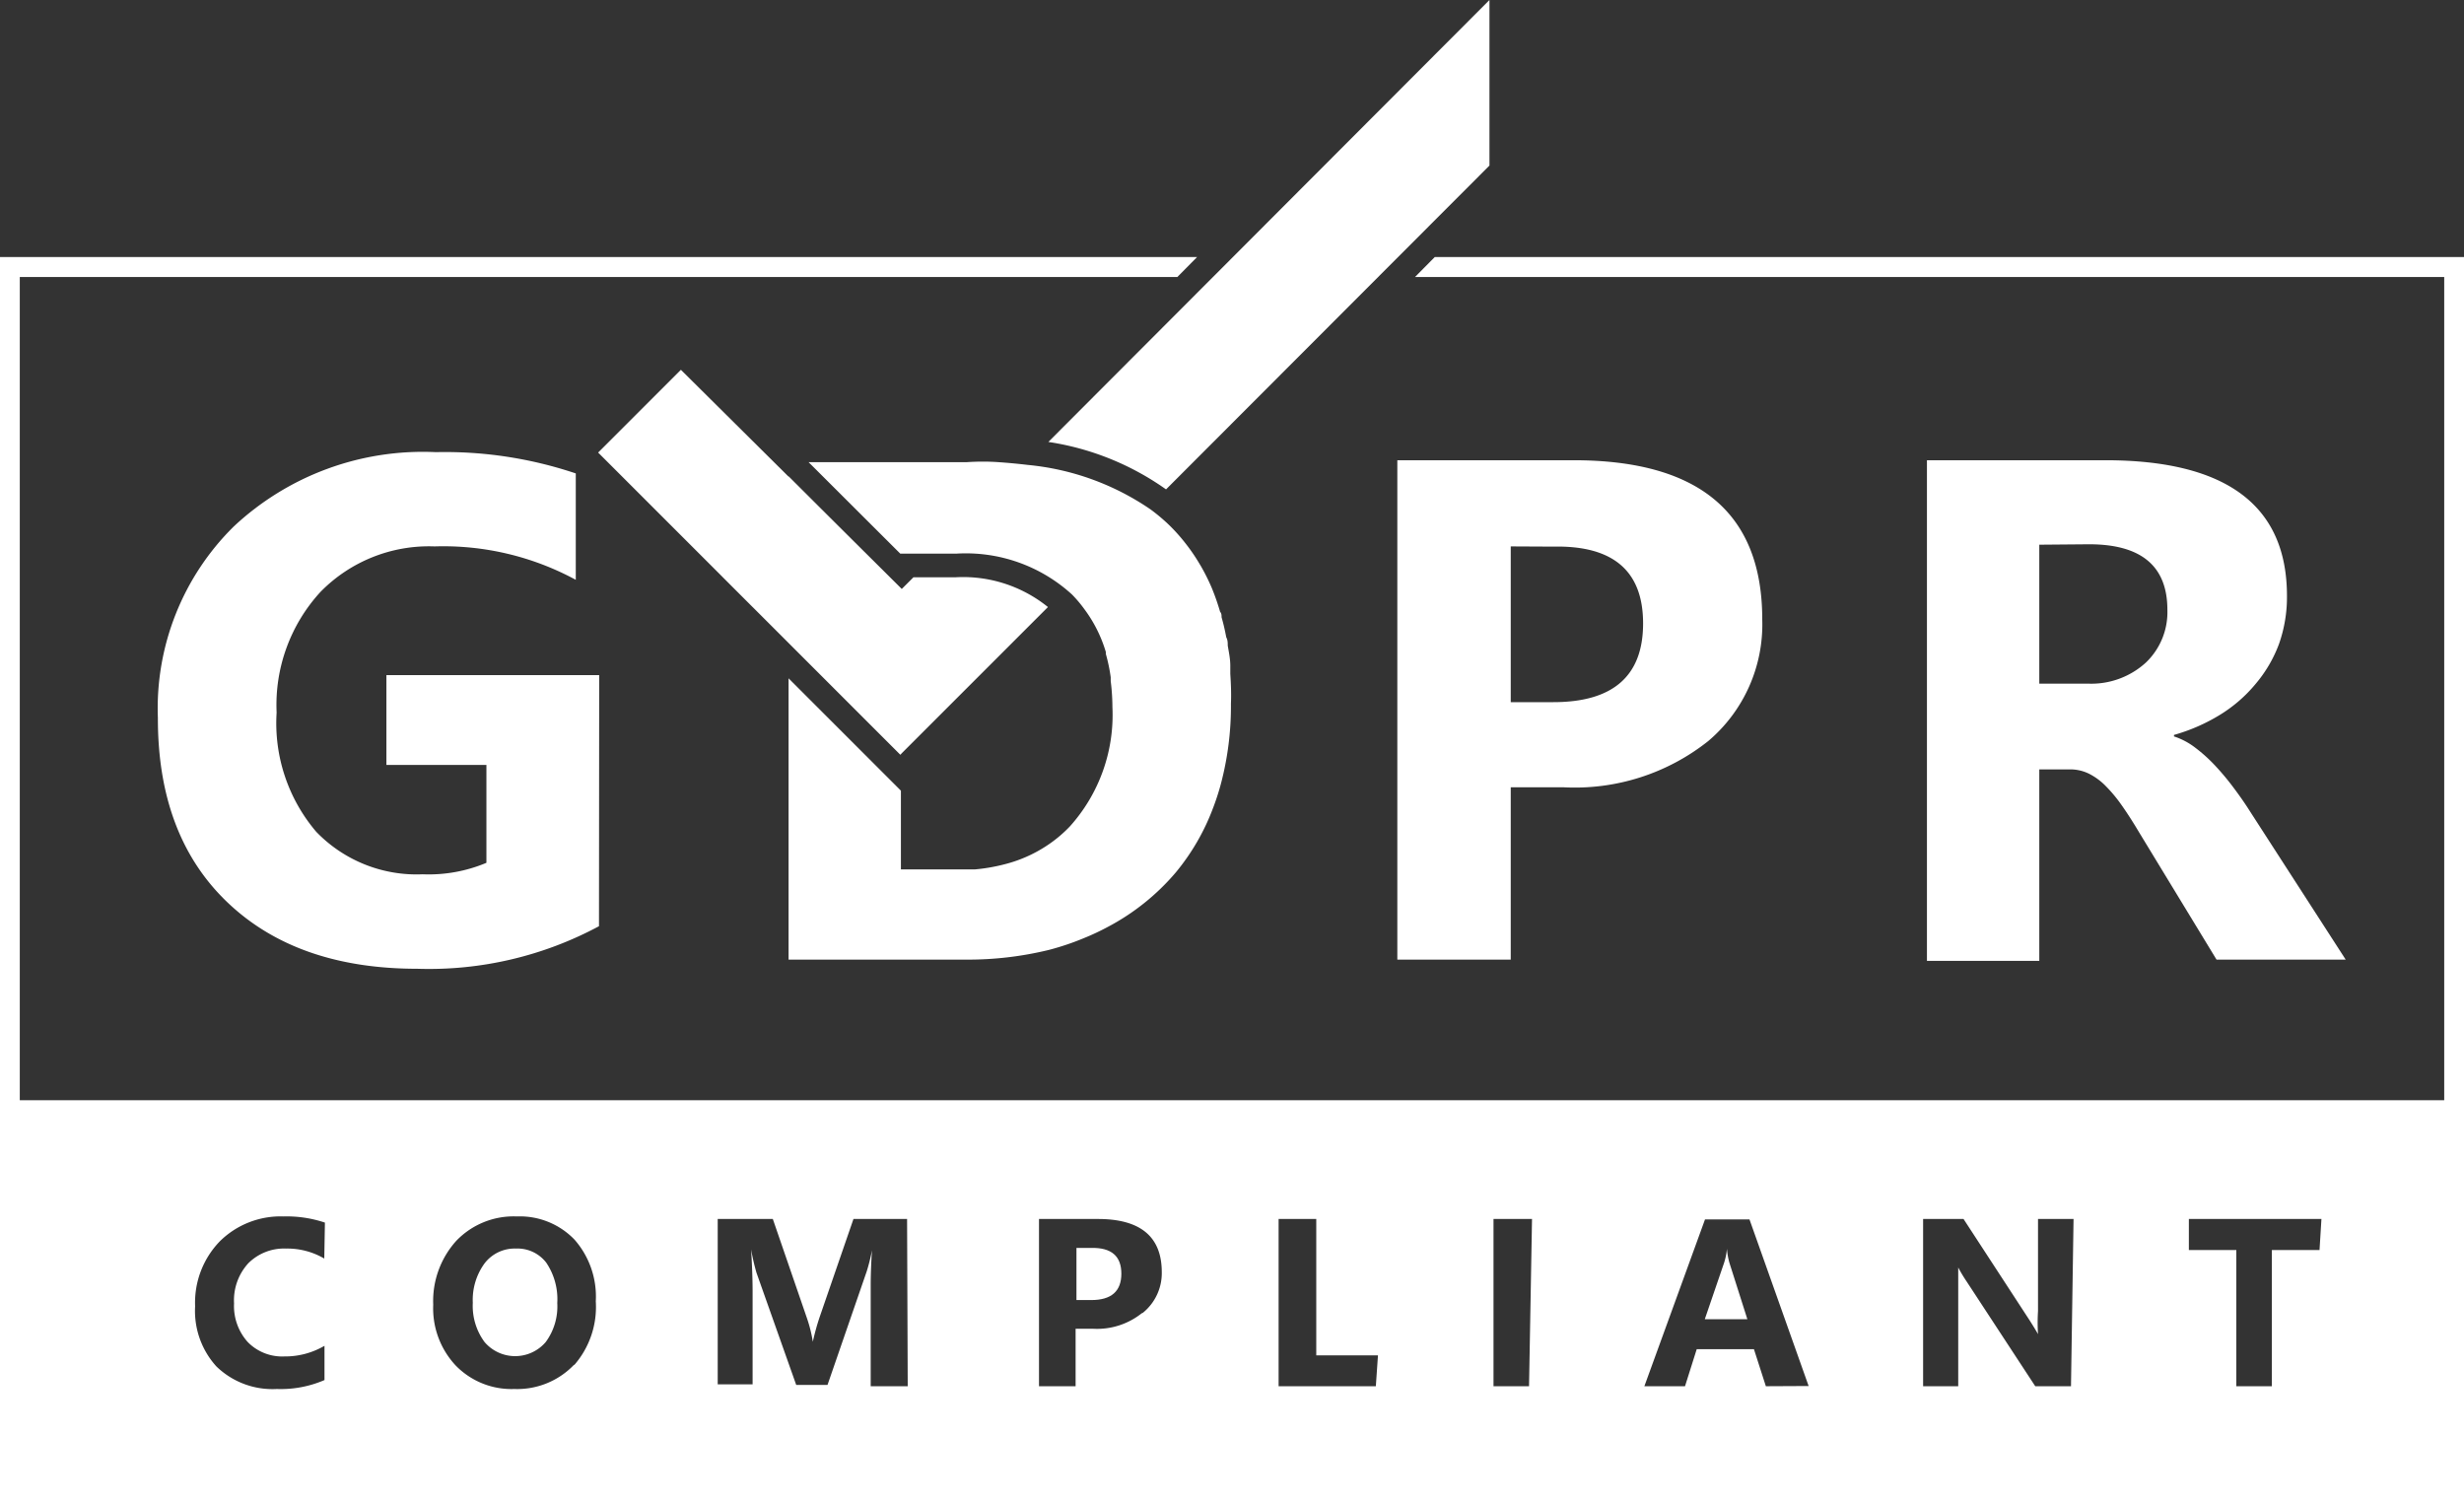<svg xmlns="http://www.w3.org/2000/svg" viewBox="0 0 115.8 70.66"><rect x="0" y="0" width="115.8" height="70.66" fill="#333333" stroke="none"/><defs><style>.cls-1{fill:#fff;}</style></defs><title>gdpr-logo</title><g id="Layer_2" data-name="Layer 2"><g id="Layer_1-2" data-name="Layer 1"><path class="cls-1" d="M28.15,43.53a16.88,16.88,0,0,1-8.54,2q-5.66,0-8.93-3.13T7.42,33.74a12,12,0,0,1,3.57-9,13,13,0,0,1,9.49-3.49,19.28,19.28,0,0,1,6.58,1v5a13.08,13.08,0,0,0-6.64-1.57,7.13,7.13,0,0,0-5.36,2.14A7.85,7.85,0,0,0,13,33.49a7.87,7.87,0,0,0,1.86,5.6,6.55,6.55,0,0,0,5,2,7,7,0,0,0,3-.54V35.95h-4.7V31.73h10Z"/><path class="cls-1" d="M71,37V45.1H65.67V21.63h8.28q8.87,0,8.87,7.48a7.18,7.18,0,0,1-2.54,5.72A10.08,10.08,0,0,1,73.47,37Zm0-11.32V33H73q4.22,0,4.22-3.7T73,25.69Z"/><path class="cls-1" d="M110.24,45.1h-6.07l-3.65-6q-.41-.69-.79-1.23a6.83,6.83,0,0,0-.76-.92,3,3,0,0,0-.8-.59,2,2,0,0,0-.91-.2H95.84v9H90.56V21.63h8.38q8.54,0,8.54,6.38a6.61,6.61,0,0,1-.38,2.27A6.29,6.29,0,0,1,106,32.15a6.75,6.75,0,0,1-1.66,1.44,8.58,8.58,0,0,1-2.17.95v.07a3.36,3.36,0,0,1,1,.53,7.29,7.29,0,0,1,.95.86,12,12,0,0,1,.88,1.06q.42.56.76,1.1Zm-14.4-19.5v6.53h2.29a3.8,3.8,0,0,0,2.73-1,3.28,3.28,0,0,0,1-2.47q0-3.08-3.68-3.08Z"/><polygon class="cls-1" points="42.34 27.68 37.06 22.39 37.06 30.17 42.34 35.46 42.34 27.68"/><path class="cls-1" d="M44.93,27.13h-2l-.55.55L32,17.38l-3.89,3.89,14.2,14.2,6.94-6.94A6.34,6.34,0,0,0,44.93,27.13Z"/><path class="cls-1" d="M51.29,58.65h-.7V61.1h.7q1.41,0,1.41-1.24T51.29,58.65Z"/><path class="cls-1" d="M24.25,58.68a1.78,1.78,0,0,0-1.48.7,2.91,2.91,0,0,0-.55,1.85,2.86,2.86,0,0,0,.55,1.84,1.89,1.89,0,0,0,2.88,0,2.82,2.82,0,0,0,.54-1.83,3.06,3.06,0,0,0-.52-1.9A1.7,1.7,0,0,0,24.25,58.68Z"/><path class="cls-1" d="M81.16,58.69h0a2.94,2.94,0,0,1-.14.68L80.12,62h2l-.84-2.64A3.4,3.4,0,0,1,81.16,58.69Z"/><path class="cls-1" d="M.4,51.71V70.2H115.49V51.71Zm14.84,7.44a3.43,3.43,0,0,0-1.79-.47,2.38,2.38,0,0,0-1.78.69A2.58,2.58,0,0,0,11,61.26a2.53,2.53,0,0,0,.64,1.81,2.26,2.26,0,0,0,1.72.68,3.67,3.67,0,0,0,1.89-.5v1.61a5.17,5.17,0,0,1-2.24.42,3.78,3.78,0,0,1-2.84-1.06,3.88,3.88,0,0,1-1-2.83,4.14,4.14,0,0,1,1.16-3.05,4.06,4.06,0,0,1,3-1.17,5.64,5.64,0,0,1,1.94.29Zm11.73,5a3.69,3.69,0,0,1-2.8,1.13,3.65,3.65,0,0,1-2.75-1.1,3.93,3.93,0,0,1-1.06-2.86,4.22,4.22,0,0,1,1.08-3,3.73,3.73,0,0,1,2.85-1.15A3.56,3.56,0,0,1,27,58.26a4.05,4.05,0,0,1,1,2.9A4.15,4.15,0,0,1,27,64.14Zm15.69,1H40.92V60.44q0-.76.06-1.68h0a8.47,8.47,0,0,1-.25,1l-1.84,5.33H37.42l-1.87-5.28a10.44,10.44,0,0,1-.25-1.09h0q.07,1.16.07,2v4.34H33.73V57.29h2.59l1.6,4.65a6.42,6.42,0,0,1,.28,1.12h0a11.33,11.33,0,0,1,.31-1.13l1.6-4.64h2.52Zm11-3.43a3.37,3.37,0,0,1-2.27.73h-.84v2.7H48.83V57.29H51.6q3,0,3,2.5A2.4,2.4,0,0,1,53.71,61.7Zm11,3.43H60.09V57.29h1.77V63.7h2.9Zm7.2,0H70.19V57.29H72Zm11.13,0-.56-1.74H79.74l-.55,1.74H77.28l2.85-7.84h2.09L85,65.14Zm14.34,0H95.65l-3.23-4.93a7.14,7.14,0,0,1-.39-.65h0q0,.42,0,1.27v4.31H90.38V57.29h1.9l3.11,4.77c.14.22.27.43.39.64h0a8.42,8.42,0,0,1,0-1.08V57.29h1.67Zm11.68-6.4h-2.24v6.4H105.1v-6.4h-2.23V57.29h6.23Z"/><path class="cls-1" d="M49.27,20.77A12.87,12.87,0,0,1,54.8,23L70,7.78V0Z"/><polygon class="cls-1" points="67.43 12.08 66.5 13.02 114.87 13.02 114.87 69.73 0.93 69.73 0.93 13.02 55.33 13.02 56.26 12.08 0 12.08 0 70.66 115.8 70.66 115.8 12.08 67.43 12.08"/><path class="cls-1" d="M57.82,31.67c0-.13,0-.26,0-.39,0-.32-.07-.64-.12-.94,0-.13,0-.26-.07-.39-.06-.32-.13-.63-.22-.94,0-.09,0-.18-.07-.26a10.79,10.79,0,0,0-.4-1.14h0a9.48,9.48,0,0,0-.5-1l-.12-.2a8.68,8.68,0,0,0-.51-.75l-.14-.18a8.41,8.41,0,0,0-.7-.78l0,0a8.63,8.63,0,0,0-.9-.76,12.24,12.24,0,0,0-5.77-2.09h0q-.67-.08-1.38-.13t-1.48,0H38l4.31,4.3h2.63a7.4,7.4,0,0,1,5.44,1.92,6.1,6.1,0,0,1,.59.7,6.43,6.43,0,0,1,1,2l0,.09a8,8,0,0,1,.23,1.1c0,.06,0,.12,0,.18a10.06,10.06,0,0,1,.08,1.22,7.83,7.83,0,0,1-2,5.61,6.22,6.22,0,0,1-.93.8,6.48,6.48,0,0,1-1.92.92l-.3.08a8.52,8.52,0,0,1-1.31.22c-.3,0-.6,0-.92,0H42.34V37.16l-.84-.84-4.44-4.44V45.1h8.31a16,16,0,0,0,3.94-.46,12.35,12.35,0,0,0,1.63-.55,11.39,11.39,0,0,0,1.11-.52A10.79,10.79,0,0,0,55.26,41,10.5,10.5,0,0,0,57,38a11.51,11.51,0,0,0,.37-1.13,14.3,14.3,0,0,0,.48-3.8C57.87,32.59,57.85,32.12,57.82,31.67Z"/></g></g></svg>